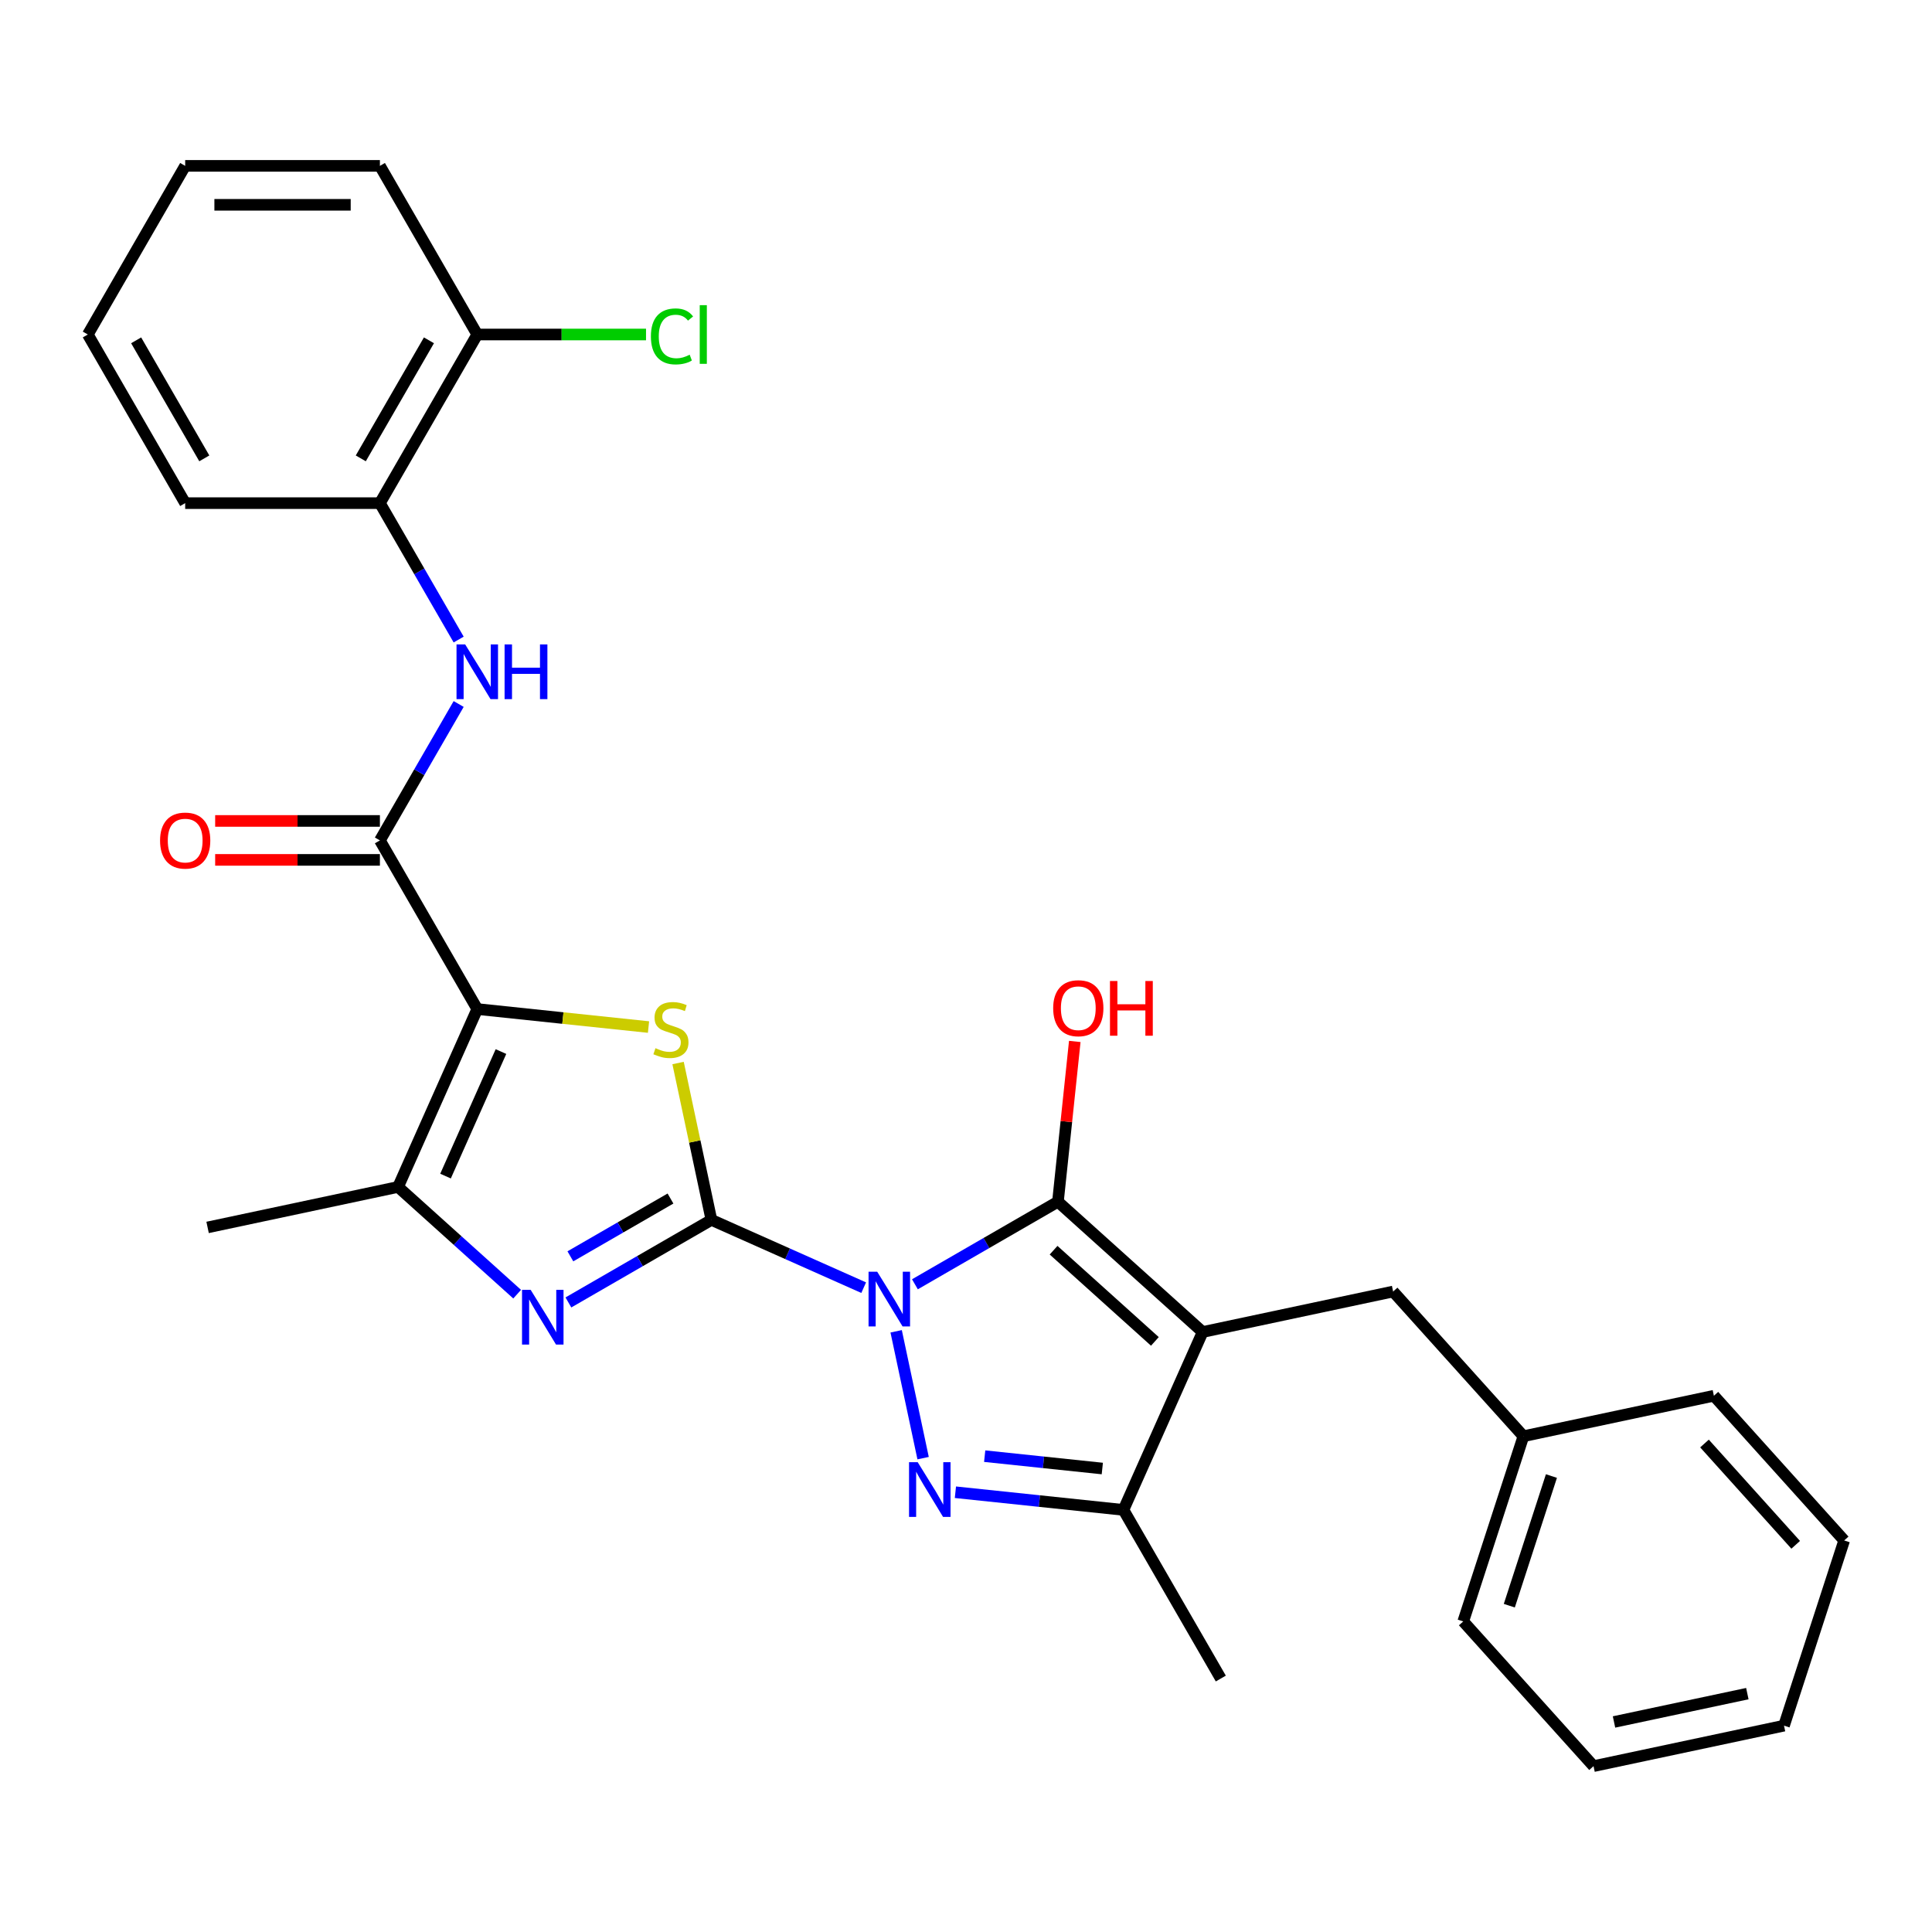 <?xml version='1.0' encoding='iso-8859-1'?>
<svg version='1.1' baseProfile='full'
              xmlns='http://www.w3.org/2000/svg'
                      xmlns:rdkit='http://www.rdkit.org/xml'
                      xmlns:xlink='http://www.w3.org/1999/xlink'
                  xml:space='preserve'
width='1000px' height='1000px' viewBox='0 0 1000 1000'>
<!-- END OF HEADER -->
<rect style='opacity:1.0;fill:#FFFFFF;stroke:none' width='1000' height='1000' x='0' y='0'> </rect>
<path class='bond-0' d='M 447.042,666.495 L 407.634,648.95' style='fill:none;fill-rule:evenodd;stroke:#0000FF;stroke-width:6px;stroke-linecap:butt;stroke-linejoin:miter;stroke-opacity:1' />
<path class='bond-0' d='M 407.634,648.95 L 368.226,631.404' style='fill:none;fill-rule:evenodd;stroke:#000000;stroke-width:6px;stroke-linecap:butt;stroke-linejoin:miter;stroke-opacity:1' />
<path class='bond-1' d='M 473.561,664.744 L 510.575,643.374' style='fill:none;fill-rule:evenodd;stroke:#0000FF;stroke-width:6px;stroke-linecap:butt;stroke-linejoin:miter;stroke-opacity:1' />
<path class='bond-1' d='M 510.575,643.374 L 547.588,622.004' style='fill:none;fill-rule:evenodd;stroke:#000000;stroke-width:6px;stroke-linecap:butt;stroke-linejoin:miter;stroke-opacity:1' />
<path class='bond-4' d='M 463.847,689.079 L 477.802,754.733' style='fill:none;fill-rule:evenodd;stroke:#0000FF;stroke-width:6px;stroke-linecap:butt;stroke-linejoin:miter;stroke-opacity:1' />
<path class='bond-5' d='M 368.226,631.404 L 359.598,590.811' style='fill:none;fill-rule:evenodd;stroke:#000000;stroke-width:6px;stroke-linecap:butt;stroke-linejoin:miter;stroke-opacity:1' />
<path class='bond-5' d='M 359.598,590.811 L 350.969,550.217' style='fill:none;fill-rule:evenodd;stroke:#CCCC00;stroke-width:6px;stroke-linecap:butt;stroke-linejoin:miter;stroke-opacity:1' />
<path class='bond-6' d='M 368.226,631.404 L 331.213,652.774' style='fill:none;fill-rule:evenodd;stroke:#000000;stroke-width:6px;stroke-linecap:butt;stroke-linejoin:miter;stroke-opacity:1' />
<path class='bond-6' d='M 331.213,652.774 L 294.2,674.143' style='fill:none;fill-rule:evenodd;stroke:#0000FF;stroke-width:6px;stroke-linecap:butt;stroke-linejoin:miter;stroke-opacity:1' />
<path class='bond-6' d='M 347.043,620.358 L 321.134,635.317' style='fill:none;fill-rule:evenodd;stroke:#000000;stroke-width:6px;stroke-linecap:butt;stroke-linejoin:miter;stroke-opacity:1' />
<path class='bond-6' d='M 321.134,635.317 L 295.225,650.275' style='fill:none;fill-rule:evenodd;stroke:#0000FF;stroke-width:6px;stroke-linecap:butt;stroke-linejoin:miter;stroke-opacity:1' />
<path class='bond-3' d='M 547.588,622.004 L 622.489,689.446' style='fill:none;fill-rule:evenodd;stroke:#000000;stroke-width:6px;stroke-linecap:butt;stroke-linejoin:miter;stroke-opacity:1' />
<path class='bond-3' d='M 545.335,647.101 L 597.766,694.31' style='fill:none;fill-rule:evenodd;stroke:#000000;stroke-width:6px;stroke-linecap:butt;stroke-linejoin:miter;stroke-opacity:1' />
<path class='bond-14' d='M 547.588,622.004 L 551.947,580.526' style='fill:none;fill-rule:evenodd;stroke:#000000;stroke-width:6px;stroke-linecap:butt;stroke-linejoin:miter;stroke-opacity:1' />
<path class='bond-14' d='M 551.947,580.526 L 556.307,539.047' style='fill:none;fill-rule:evenodd;stroke:#FF0000;stroke-width:6px;stroke-linecap:butt;stroke-linejoin:miter;stroke-opacity:1' />
<path class='bond-2' d='M 247.033,522.282 L 291.352,526.94' style='fill:none;fill-rule:evenodd;stroke:#000000;stroke-width:6px;stroke-linecap:butt;stroke-linejoin:miter;stroke-opacity:1' />
<path class='bond-2' d='M 291.352,526.94 L 335.671,531.598' style='fill:none;fill-rule:evenodd;stroke:#CCCC00;stroke-width:6px;stroke-linecap:butt;stroke-linejoin:miter;stroke-opacity:1' />
<path class='bond-8' d='M 247.033,522.282 L 196.639,434.996' style='fill:none;fill-rule:evenodd;stroke:#000000;stroke-width:6px;stroke-linecap:butt;stroke-linejoin:miter;stroke-opacity:1' />
<path class='bond-30' d='M 247.033,522.282 L 206.039,614.358' style='fill:none;fill-rule:evenodd;stroke:#000000;stroke-width:6px;stroke-linecap:butt;stroke-linejoin:miter;stroke-opacity:1' />
<path class='bond-30' d='M 259.299,544.292 L 230.603,608.745' style='fill:none;fill-rule:evenodd;stroke:#000000;stroke-width:6px;stroke-linecap:butt;stroke-linejoin:miter;stroke-opacity:1' />
<path class='bond-11' d='M 622.489,689.446 L 721.076,668.49' style='fill:none;fill-rule:evenodd;stroke:#000000;stroke-width:6px;stroke-linecap:butt;stroke-linejoin:miter;stroke-opacity:1' />
<path class='bond-29' d='M 622.489,689.446 L 581.494,781.521' style='fill:none;fill-rule:evenodd;stroke:#000000;stroke-width:6px;stroke-linecap:butt;stroke-linejoin:miter;stroke-opacity:1' />
<path class='bond-9' d='M 494.517,772.38 L 538.005,776.95' style='fill:none;fill-rule:evenodd;stroke:#0000FF;stroke-width:6px;stroke-linecap:butt;stroke-linejoin:miter;stroke-opacity:1' />
<path class='bond-9' d='M 538.005,776.95 L 581.494,781.521' style='fill:none;fill-rule:evenodd;stroke:#000000;stroke-width:6px;stroke-linecap:butt;stroke-linejoin:miter;stroke-opacity:1' />
<path class='bond-9' d='M 509.67,753.703 L 540.113,756.903' style='fill:none;fill-rule:evenodd;stroke:#0000FF;stroke-width:6px;stroke-linecap:butt;stroke-linejoin:miter;stroke-opacity:1' />
<path class='bond-9' d='M 540.113,756.903 L 570.555,760.103' style='fill:none;fill-rule:evenodd;stroke:#000000;stroke-width:6px;stroke-linecap:butt;stroke-linejoin:miter;stroke-opacity:1' />
<path class='bond-7' d='M 267.68,669.86 L 236.859,642.109' style='fill:none;fill-rule:evenodd;stroke:#0000FF;stroke-width:6px;stroke-linecap:butt;stroke-linejoin:miter;stroke-opacity:1' />
<path class='bond-7' d='M 236.859,642.109 L 206.039,614.358' style='fill:none;fill-rule:evenodd;stroke:#000000;stroke-width:6px;stroke-linecap:butt;stroke-linejoin:miter;stroke-opacity:1' />
<path class='bond-18' d='M 206.039,614.358 L 107.452,635.313' style='fill:none;fill-rule:evenodd;stroke:#000000;stroke-width:6px;stroke-linecap:butt;stroke-linejoin:miter;stroke-opacity:1' />
<path class='bond-10' d='M 196.639,434.996 L 217.021,399.693' style='fill:none;fill-rule:evenodd;stroke:#000000;stroke-width:6px;stroke-linecap:butt;stroke-linejoin:miter;stroke-opacity:1' />
<path class='bond-10' d='M 217.021,399.693 L 237.403,364.389' style='fill:none;fill-rule:evenodd;stroke:#0000FF;stroke-width:6px;stroke-linecap:butt;stroke-linejoin:miter;stroke-opacity:1' />
<path class='bond-13' d='M 196.639,424.917 L 154.004,424.917' style='fill:none;fill-rule:evenodd;stroke:#000000;stroke-width:6px;stroke-linecap:butt;stroke-linejoin:miter;stroke-opacity:1' />
<path class='bond-13' d='M 154.004,424.917 L 111.369,424.917' style='fill:none;fill-rule:evenodd;stroke:#FF0000;stroke-width:6px;stroke-linecap:butt;stroke-linejoin:miter;stroke-opacity:1' />
<path class='bond-13' d='M 196.639,445.075 L 154.004,445.075' style='fill:none;fill-rule:evenodd;stroke:#000000;stroke-width:6px;stroke-linecap:butt;stroke-linejoin:miter;stroke-opacity:1' />
<path class='bond-13' d='M 154.004,445.075 L 111.369,445.075' style='fill:none;fill-rule:evenodd;stroke:#FF0000;stroke-width:6px;stroke-linecap:butt;stroke-linejoin:miter;stroke-opacity:1' />
<path class='bond-19' d='M 581.494,781.521 L 631.889,868.808' style='fill:none;fill-rule:evenodd;stroke:#000000;stroke-width:6px;stroke-linecap:butt;stroke-linejoin:miter;stroke-opacity:1' />
<path class='bond-12' d='M 237.403,331.03 L 217.021,295.727' style='fill:none;fill-rule:evenodd;stroke:#0000FF;stroke-width:6px;stroke-linecap:butt;stroke-linejoin:miter;stroke-opacity:1' />
<path class='bond-12' d='M 217.021,295.727 L 196.639,260.423' style='fill:none;fill-rule:evenodd;stroke:#000000;stroke-width:6px;stroke-linecap:butt;stroke-linejoin:miter;stroke-opacity:1' />
<path class='bond-17' d='M 721.076,668.49 L 788.517,743.391' style='fill:none;fill-rule:evenodd;stroke:#000000;stroke-width:6px;stroke-linecap:butt;stroke-linejoin:miter;stroke-opacity:1' />
<path class='bond-15' d='M 196.639,260.423 L 247.033,173.137' style='fill:none;fill-rule:evenodd;stroke:#000000;stroke-width:6px;stroke-linecap:butt;stroke-linejoin:miter;stroke-opacity:1' />
<path class='bond-15' d='M 186.741,237.252 L 222.017,176.151' style='fill:none;fill-rule:evenodd;stroke:#000000;stroke-width:6px;stroke-linecap:butt;stroke-linejoin:miter;stroke-opacity:1' />
<path class='bond-20' d='M 196.639,260.423 L 95.849,260.423' style='fill:none;fill-rule:evenodd;stroke:#000000;stroke-width:6px;stroke-linecap:butt;stroke-linejoin:miter;stroke-opacity:1' />
<path class='bond-16' d='M 247.033,173.137 L 290.708,173.137' style='fill:none;fill-rule:evenodd;stroke:#000000;stroke-width:6px;stroke-linecap:butt;stroke-linejoin:miter;stroke-opacity:1' />
<path class='bond-16' d='M 290.708,173.137 L 334.383,173.137' style='fill:none;fill-rule:evenodd;stroke:#00CC00;stroke-width:6px;stroke-linecap:butt;stroke-linejoin:miter;stroke-opacity:1' />
<path class='bond-21' d='M 247.033,173.137 L 196.639,85.851' style='fill:none;fill-rule:evenodd;stroke:#000000;stroke-width:6px;stroke-linecap:butt;stroke-linejoin:miter;stroke-opacity:1' />
<path class='bond-22' d='M 788.517,743.391 L 757.372,839.248' style='fill:none;fill-rule:evenodd;stroke:#000000;stroke-width:6px;stroke-linecap:butt;stroke-linejoin:miter;stroke-opacity:1' />
<path class='bond-22' d='M 803.017,763.999 L 781.215,831.099' style='fill:none;fill-rule:evenodd;stroke:#000000;stroke-width:6px;stroke-linecap:butt;stroke-linejoin:miter;stroke-opacity:1' />
<path class='bond-23' d='M 788.517,743.391 L 887.104,722.436' style='fill:none;fill-rule:evenodd;stroke:#000000;stroke-width:6px;stroke-linecap:butt;stroke-linejoin:miter;stroke-opacity:1' />
<path class='bond-24' d='M 95.849,260.423 L 45.455,173.137' style='fill:none;fill-rule:evenodd;stroke:#000000;stroke-width:6px;stroke-linecap:butt;stroke-linejoin:miter;stroke-opacity:1' />
<path class='bond-24' d='M 105.747,237.252 L 70.471,176.151' style='fill:none;fill-rule:evenodd;stroke:#000000;stroke-width:6px;stroke-linecap:butt;stroke-linejoin:miter;stroke-opacity:1' />
<path class='bond-32' d='M 196.639,85.851 L 95.849,85.851' style='fill:none;fill-rule:evenodd;stroke:#000000;stroke-width:6px;stroke-linecap:butt;stroke-linejoin:miter;stroke-opacity:1' />
<path class='bond-32' d='M 181.52,106.009 L 110.968,106.009' style='fill:none;fill-rule:evenodd;stroke:#000000;stroke-width:6px;stroke-linecap:butt;stroke-linejoin:miter;stroke-opacity:1' />
<path class='bond-27' d='M 757.372,839.248 L 824.813,914.149' style='fill:none;fill-rule:evenodd;stroke:#000000;stroke-width:6px;stroke-linecap:butt;stroke-linejoin:miter;stroke-opacity:1' />
<path class='bond-26' d='M 887.104,722.436 L 954.545,797.337' style='fill:none;fill-rule:evenodd;stroke:#000000;stroke-width:6px;stroke-linecap:butt;stroke-linejoin:miter;stroke-opacity:1' />
<path class='bond-26' d='M 882.24,747.16 L 929.449,799.59' style='fill:none;fill-rule:evenodd;stroke:#000000;stroke-width:6px;stroke-linecap:butt;stroke-linejoin:miter;stroke-opacity:1' />
<path class='bond-25' d='M 45.455,173.137 L 95.849,85.851' style='fill:none;fill-rule:evenodd;stroke:#000000;stroke-width:6px;stroke-linecap:butt;stroke-linejoin:miter;stroke-opacity:1' />
<path class='bond-28' d='M 954.545,797.337 L 923.4,893.194' style='fill:none;fill-rule:evenodd;stroke:#000000;stroke-width:6px;stroke-linecap:butt;stroke-linejoin:miter;stroke-opacity:1' />
<path class='bond-31' d='M 824.813,914.149 L 923.4,893.194' style='fill:none;fill-rule:evenodd;stroke:#000000;stroke-width:6px;stroke-linecap:butt;stroke-linejoin:miter;stroke-opacity:1' />
<path class='bond-31' d='M 835.41,891.288 L 904.421,876.62' style='fill:none;fill-rule:evenodd;stroke:#000000;stroke-width:6px;stroke-linecap:butt;stroke-linejoin:miter;stroke-opacity:1' />
<path  class='atom-0' d='M 454.042 658.239
L 463.322 673.239
Q 464.242 674.719, 465.722 677.399
Q 467.202 680.079, 467.282 680.239
L 467.282 658.239
L 471.042 658.239
L 471.042 686.559
L 467.162 686.559
L 457.202 670.159
Q 456.042 668.239, 454.802 666.039
Q 453.602 663.839, 453.242 663.159
L 453.242 686.559
L 449.562 686.559
L 449.562 658.239
L 454.042 658.239
' fill='#0000FF'/>
<path  class='atom-5' d='M 474.997 756.826
L 484.277 771.826
Q 485.197 773.306, 486.677 775.986
Q 488.157 778.666, 488.237 778.826
L 488.237 756.826
L 491.997 756.826
L 491.997 785.146
L 488.117 785.146
L 478.157 768.746
Q 476.997 766.826, 475.757 764.626
Q 474.557 762.426, 474.197 761.746
L 474.197 785.146
L 470.517 785.146
L 470.517 756.826
L 474.997 756.826
' fill='#0000FF'/>
<path  class='atom-6' d='M 339.271 542.537
Q 339.591 542.657, 340.911 543.217
Q 342.231 543.777, 343.671 544.137
Q 345.151 544.457, 346.591 544.457
Q 349.271 544.457, 350.831 543.177
Q 352.391 541.857, 352.391 539.577
Q 352.391 538.017, 351.591 537.057
Q 350.831 536.097, 349.631 535.577
Q 348.431 535.057, 346.431 534.457
Q 343.911 533.697, 342.391 532.977
Q 340.911 532.257, 339.831 530.737
Q 338.791 529.217, 338.791 526.657
Q 338.791 523.097, 341.191 520.897
Q 343.631 518.697, 348.431 518.697
Q 351.711 518.697, 355.431 520.257
L 354.511 523.337
Q 351.111 521.937, 348.551 521.937
Q 345.791 521.937, 344.271 523.097
Q 342.751 524.217, 342.791 526.177
Q 342.791 527.697, 343.551 528.617
Q 344.351 529.537, 345.471 530.057
Q 346.631 530.577, 348.551 531.177
Q 351.111 531.977, 352.631 532.777
Q 354.151 533.577, 355.231 535.217
Q 356.351 536.817, 356.351 539.577
Q 356.351 543.497, 353.711 545.617
Q 351.111 547.697, 346.751 547.697
Q 344.231 547.697, 342.311 547.137
Q 340.431 546.617, 338.191 545.697
L 339.271 542.537
' fill='#CCCC00'/>
<path  class='atom-7' d='M 274.68 667.639
L 283.96 682.639
Q 284.88 684.119, 286.36 686.799
Q 287.84 689.479, 287.92 689.639
L 287.92 667.639
L 291.68 667.639
L 291.68 695.959
L 287.8 695.959
L 277.84 679.559
Q 276.68 677.639, 275.44 675.439
Q 274.24 673.239, 273.88 672.559
L 273.88 695.959
L 270.2 695.959
L 270.2 667.639
L 274.68 667.639
' fill='#0000FF'/>
<path  class='atom-11' d='M 240.773 333.55
L 250.053 348.55
Q 250.973 350.03, 252.453 352.71
Q 253.933 355.39, 254.013 355.55
L 254.013 333.55
L 257.773 333.55
L 257.773 361.87
L 253.893 361.87
L 243.933 345.47
Q 242.773 343.55, 241.533 341.35
Q 240.333 339.15, 239.973 338.47
L 239.973 361.87
L 236.293 361.87
L 236.293 333.55
L 240.773 333.55
' fill='#0000FF'/>
<path  class='atom-11' d='M 261.173 333.55
L 265.013 333.55
L 265.013 345.59
L 279.493 345.59
L 279.493 333.55
L 283.333 333.55
L 283.333 361.87
L 279.493 361.87
L 279.493 348.79
L 265.013 348.79
L 265.013 361.87
L 261.173 361.87
L 261.173 333.55
' fill='#0000FF'/>
<path  class='atom-14' d='M 82.849 435.076
Q 82.849 428.276, 86.209 424.476
Q 89.569 420.676, 95.849 420.676
Q 102.129 420.676, 105.489 424.476
Q 108.849 428.276, 108.849 435.076
Q 108.849 441.956, 105.449 445.876
Q 102.049 449.756, 95.849 449.756
Q 89.609 449.756, 86.209 445.876
Q 82.849 441.996, 82.849 435.076
M 95.849 446.556
Q 100.169 446.556, 102.489 443.676
Q 104.849 440.756, 104.849 435.076
Q 104.849 429.516, 102.489 426.716
Q 100.169 423.876, 95.849 423.876
Q 91.529 423.876, 89.169 426.676
Q 86.849 429.476, 86.849 435.076
Q 86.849 440.796, 89.169 443.676
Q 91.529 446.556, 95.849 446.556
' fill='#FF0000'/>
<path  class='atom-15' d='M 545.123 521.847
Q 545.123 515.047, 548.483 511.247
Q 551.843 507.447, 558.123 507.447
Q 564.403 507.447, 567.763 511.247
Q 571.123 515.047, 571.123 521.847
Q 571.123 528.727, 567.723 532.647
Q 564.323 536.527, 558.123 536.527
Q 551.883 536.527, 548.483 532.647
Q 545.123 528.767, 545.123 521.847
M 558.123 533.327
Q 562.443 533.327, 564.763 530.447
Q 567.123 527.527, 567.123 521.847
Q 567.123 516.287, 564.763 513.487
Q 562.443 510.647, 558.123 510.647
Q 553.803 510.647, 551.443 513.447
Q 549.123 516.247, 549.123 521.847
Q 549.123 527.567, 551.443 530.447
Q 553.803 533.327, 558.123 533.327
' fill='#FF0000'/>
<path  class='atom-15' d='M 574.523 507.767
L 578.363 507.767
L 578.363 519.807
L 592.843 519.807
L 592.843 507.767
L 596.683 507.767
L 596.683 536.087
L 592.843 536.087
L 592.843 523.007
L 578.363 523.007
L 578.363 536.087
L 574.523 536.087
L 574.523 507.767
' fill='#FF0000'/>
<path  class='atom-17' d='M 336.903 174.117
Q 336.903 167.077, 340.183 163.397
Q 343.503 159.677, 349.783 159.677
Q 355.623 159.677, 358.743 163.797
L 356.103 165.957
Q 353.823 162.957, 349.783 162.957
Q 345.503 162.957, 343.223 165.837
Q 340.983 168.677, 340.983 174.117
Q 340.983 179.717, 343.303 182.597
Q 345.663 185.477, 350.223 185.477
Q 353.343 185.477, 356.983 183.597
L 358.103 186.597
Q 356.623 187.557, 354.383 188.117
Q 352.143 188.677, 349.663 188.677
Q 343.503 188.677, 340.183 184.917
Q 336.903 181.157, 336.903 174.117
' fill='#00CC00'/>
<path  class='atom-17' d='M 362.183 157.957
L 365.863 157.957
L 365.863 188.317
L 362.183 188.317
L 362.183 157.957
' fill='#00CC00'/>
</svg>

